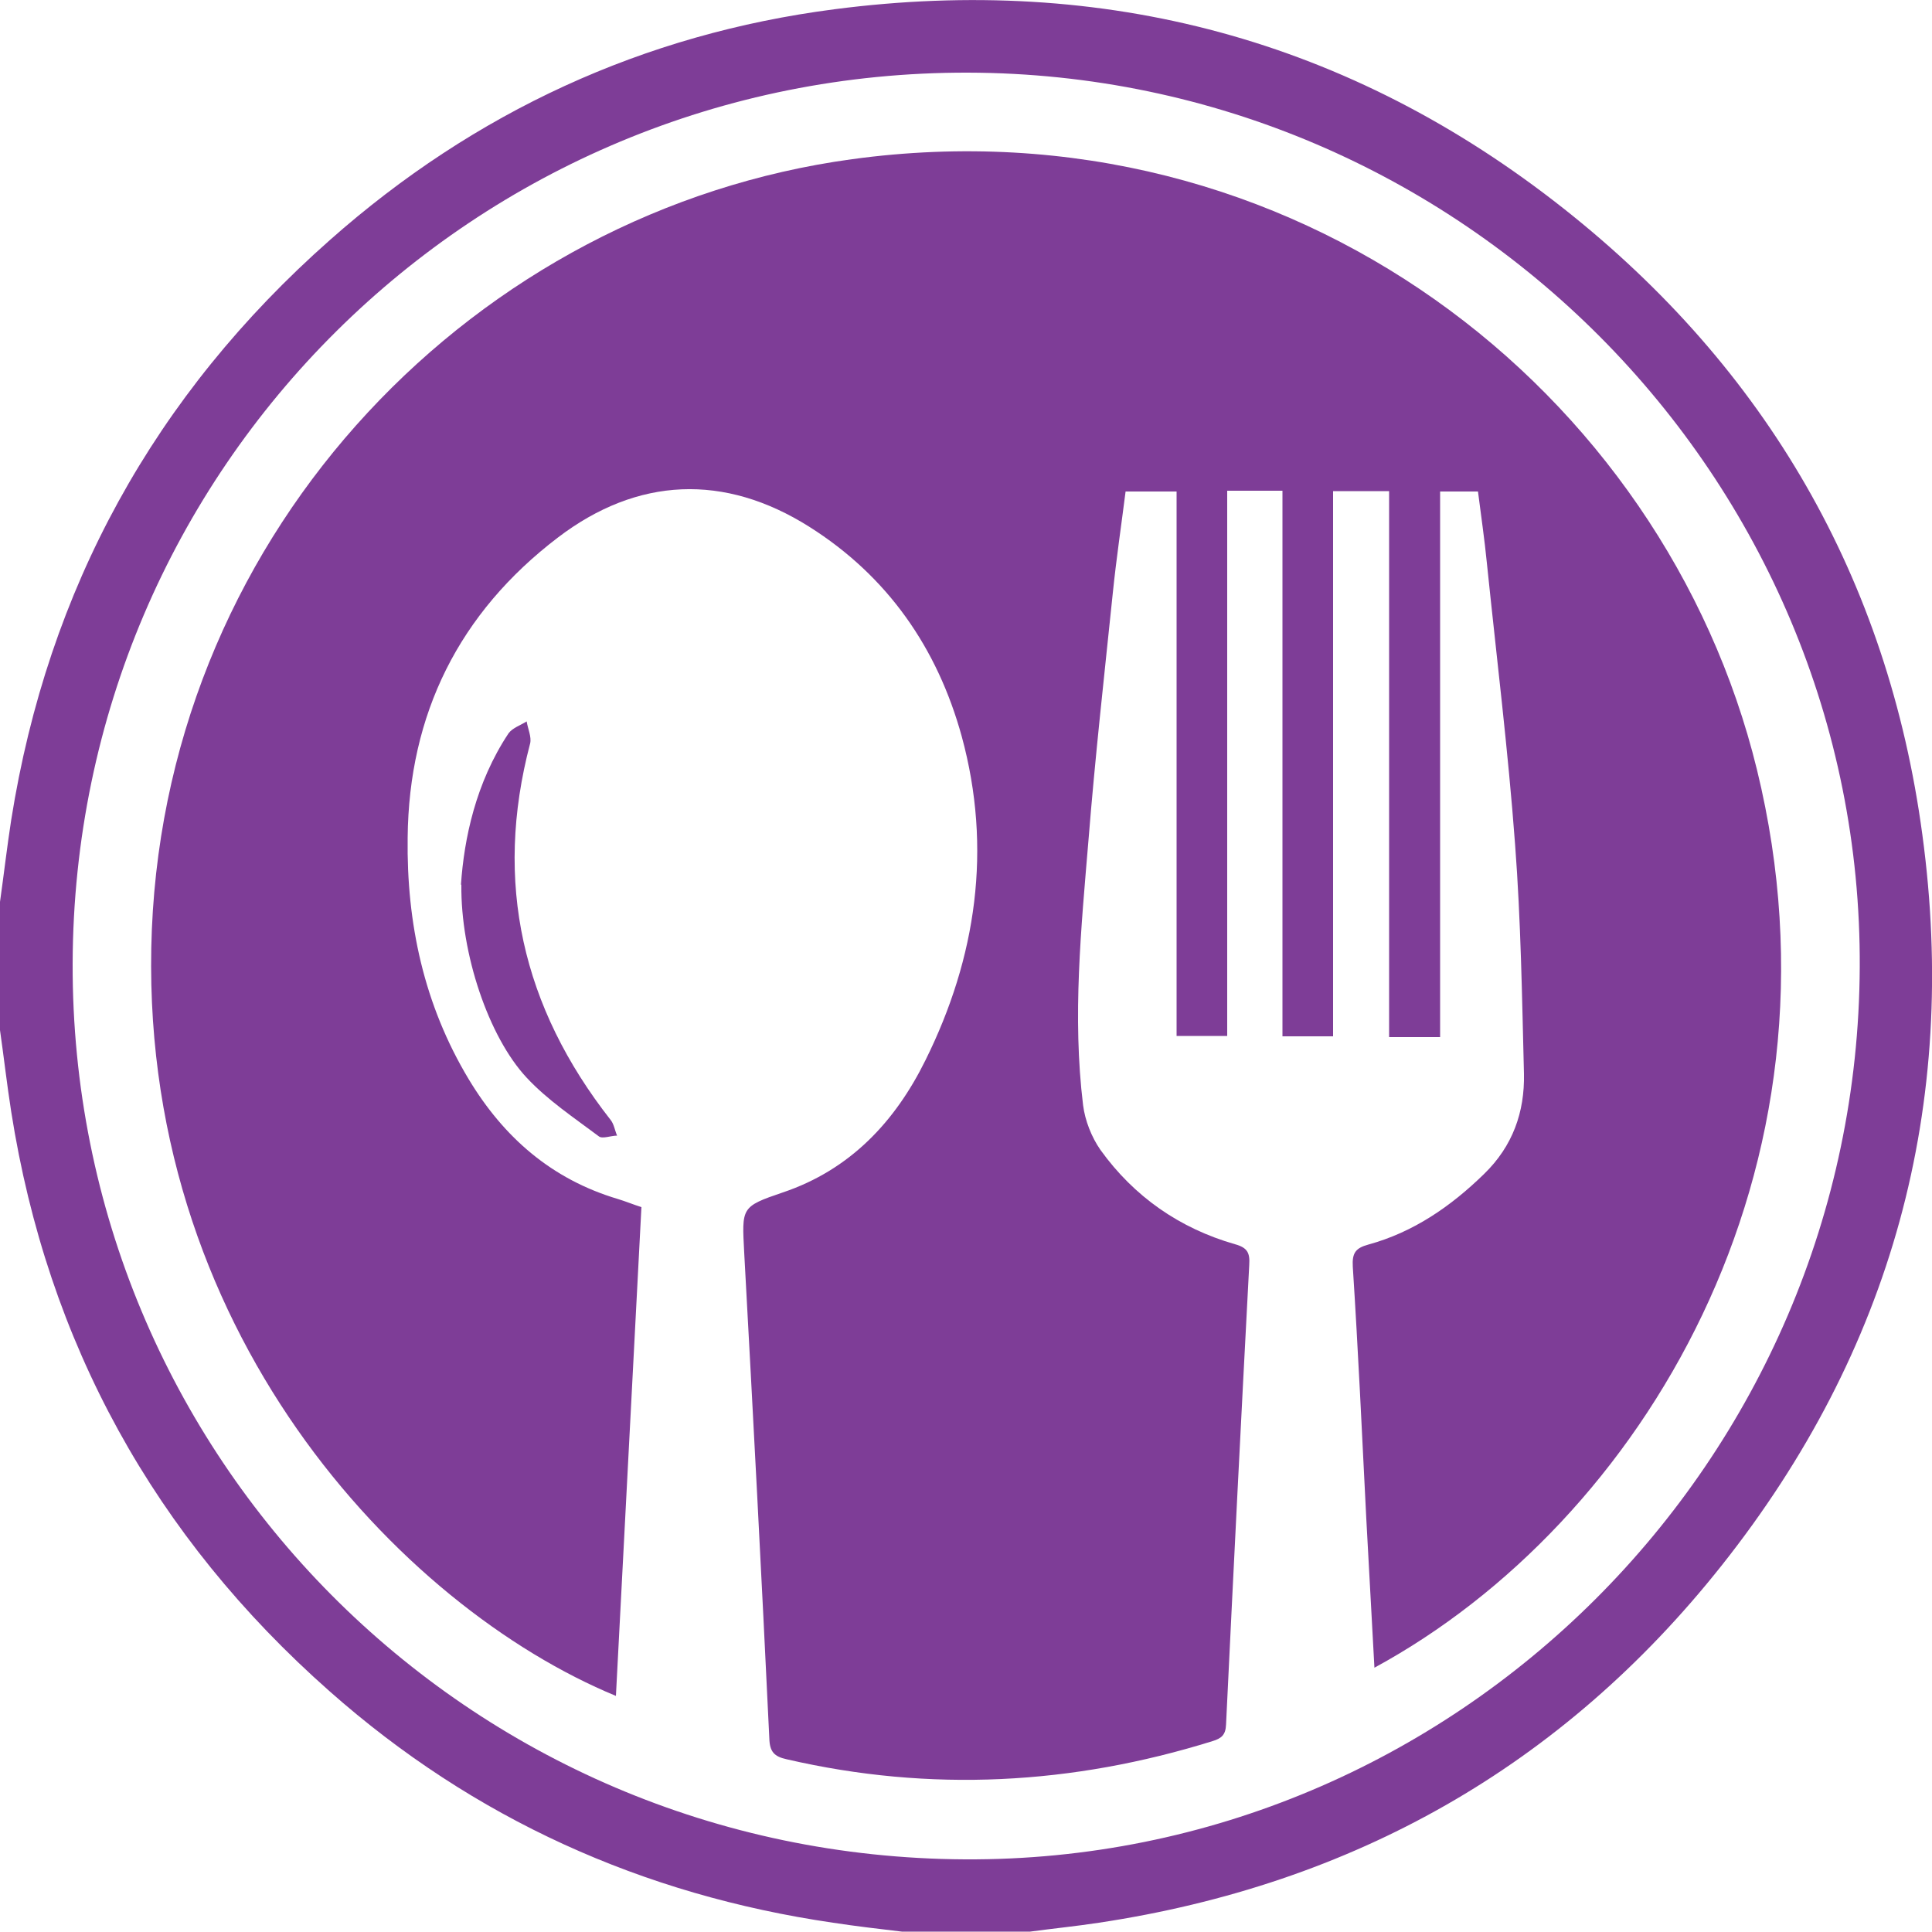 <?xml version="1.0" encoding="UTF-8"?>
<svg id="Layer_1" data-name="Layer 1" xmlns="http://www.w3.org/2000/svg" viewBox="0 0 50 49.99">
  <defs>
    <style>
      .cls-1 {
        fill: #7e3d97;
      }
    </style>
  </defs>
  <path class="cls-1" d="M0,23.34c.1-.71,.18-1.41,.29-2.12,.95-5.99,3.71-11,8.25-15.01C12.28,2.9,16.65,.88,21.59,.24c6.99-.91,13.34,.78,18.88,5.16,5.24,4.14,8.39,9.58,9.28,16.2,.95,7.01-.79,13.36-5.19,18.91-4.13,5.21-9.55,8.26-16.12,9.25-.59,.09-1.19,.15-1.78,.23h-3.32c-.59-.07-1.19-.14-1.78-.23-4.93-.72-9.3-2.69-13.03-5.99C4,39.77,1.23,34.76,.29,28.77c-.11-.7-.19-1.41-.29-2.11,0-1.11,0-2.21,0-3.32Zm48.13,1.7c.07-12.68-10.3-23.13-23.08-23.16C12.3,1.85,1.92,12.09,1.88,24.93c-.04,12.75,10.21,23.12,23.09,23.19,12.69,.07,23.1-10.32,23.16-23.09Z"/>
  <path class="cls-1" d="M33.17,12.7h-1.41v14.11h-1.31V12.72h-1.32c-.11,.87-.24,1.74-.33,2.62-.22,2.13-.46,4.27-.63,6.4-.19,2.28-.42,4.57-.14,6.86,.05,.4,.22,.83,.45,1.16,.87,1.21,2.05,2.03,3.48,2.44,.33,.09,.39,.23,.37,.54-.21,3.96-.41,7.93-.6,11.89-.01,.27-.12,.36-.35,.43-3.63,1.13-7.3,1.33-11.02,.47-.32-.07-.44-.19-.45-.54-.2-4.19-.42-8.38-.65-12.57-.06-1.17-.09-1.19,1-1.56,1.75-.59,2.91-1.84,3.69-3.42,1.32-2.66,1.73-5.48,.94-8.38-.63-2.29-1.92-4.15-3.95-5.43-2.19-1.38-4.44-1.29-6.5,.28-2.56,1.95-3.86,4.57-3.89,7.77-.03,2.21,.42,4.32,1.58,6.25,.91,1.51,2.15,2.59,3.86,3.1,.2,.06,.39,.14,.61,.21-.22,4.23-.44,8.43-.66,12.65-5.57-2.3-12.44-9.51-12.01-19.84C4.37,13.64,12.35,5.44,22.05,4.12c11.4-1.56,21.02,5.98,23.42,15.8,2.53,10.36-2.99,19.49-9.9,23.24-.07-1.3-.14-2.57-.21-3.85-.11-2.18-.21-4.35-.35-6.53-.02-.35,.07-.48,.4-.57,1.17-.32,2.14-.99,3-1.83,.74-.72,1.05-1.6,1.03-2.59-.05-1.98-.08-3.97-.23-5.94-.18-2.43-.48-4.85-.73-7.28-.06-.61-.15-1.22-.23-1.85h-.98v14.12h-1.32V12.71h-1.45v14.11h-1.31V12.7Z"/>
  <path class="cls-1" d="M11.93,22.89c.08-1.18,.38-2.63,1.23-3.91,.1-.14,.31-.21,.47-.31,.03,.19,.13,.4,.09,.57-.95,3.6-.2,6.83,2.08,9.74,.09,.11,.11,.27,.17,.41-.16,0-.38,.09-.47,.02-.64-.48-1.33-.94-1.87-1.52-.99-1.06-1.71-3.22-1.69-4.99Z"/>
</svg>